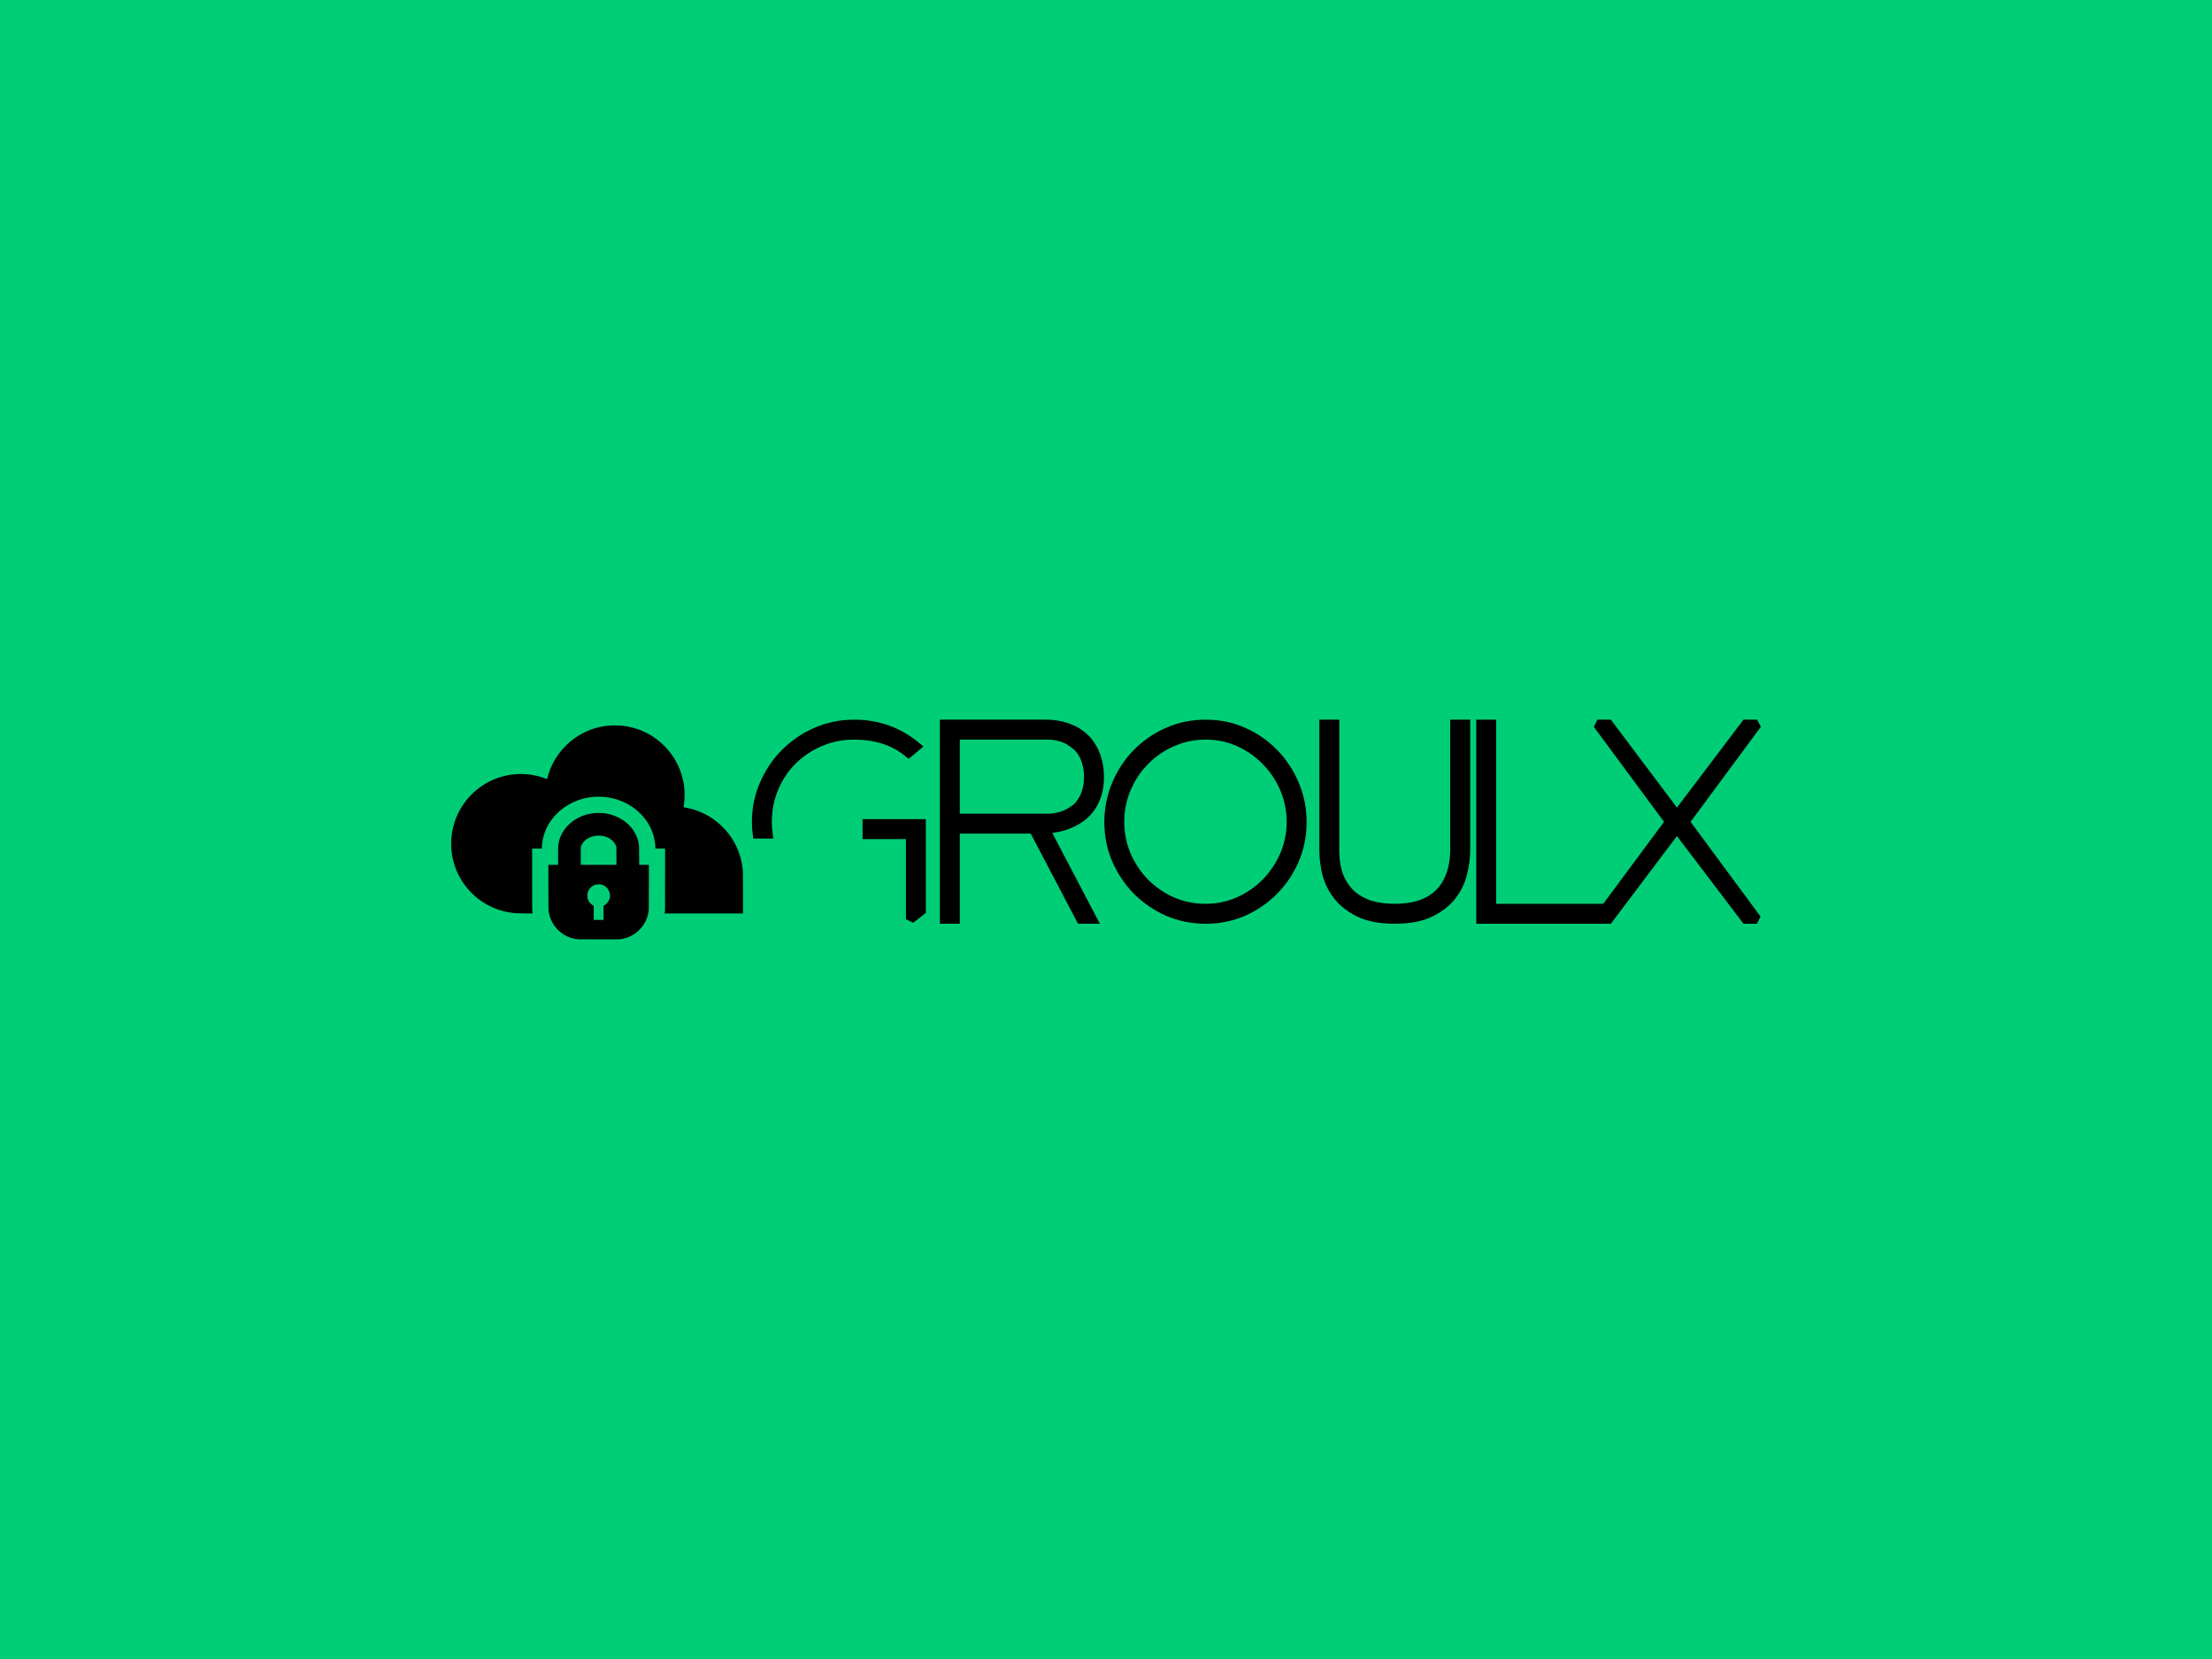 <?xml version="1.0" encoding="UTF-8" standalone="no" ?>
<!DOCTYPE svg PUBLIC "-//W3C//DTD SVG 1.1//EN" "http://www.w3.org/Graphics/SVG/1.1/DTD/svg11.dtd">
<svg xmlns="http://www.w3.org/2000/svg" xmlns:xlink="http://www.w3.org/1999/xlink" version="1.1" width="1024" height="768" viewBox="0 0 1024 768" xml:space="preserve">
<desc>Created with Fabric.js 5.3.0</desc>
<defs>
</defs>
<g transform="matrix(1 0 0 1 512 384)" id="backgroundElement"  >
<rect style="stroke: none; stroke-width: 1; stroke-dasharray: none; stroke-linecap: butt; stroke-dashoffset: 0; stroke-linejoin: miter; stroke-miterlimit: 4; fill: rgb(0,206,119); fill-rule: nonzero; opacity: 1;"  x="-512" y="-384" rx="0" ry="0" width="1024" height="768" />
</g>
<g transform="matrix(1 0 0 1 512.02 384.19)"  >
<g style=""   >
		<g transform="matrix(1 0 0 1 -123.67 -3.8)" id="path31211"  >
<path style="stroke: rgb(0,0,0); stroke-width: 4.175; stroke-dasharray: none; stroke-linecap: butt; stroke-dashoffset: 0; stroke-linejoin: miter; stroke-miterlimit: 2; fill: rgb(0,0,0); fill-rule: nonzero; opacity: 1;"  transform=" translate(-370.89, -379)" d="M 403.17 347.2 Q 397.759 342.751 391.386 340.827 Q 385.134 338.904 377.919 338.904 Q 369.622 338.904 362.288 342.03 Q 354.953 345.156 349.422 350.567 Q 344.011 355.977 340.885 363.312 Q 337.759 370.646 337.759 379.063 Q 337.759 382.069 338.12 384.714 L 333.069 384.714 Q 332.709 382.069 332.709 379.063 Q 332.709 369.804 336.316 361.628 Q 339.923 353.331 346.055 347.199 Q 352.188 341.066 360.364 337.459 Q 368.661 333.852 377.919 333.852 Q 394.392 333.852 406.777 344.193 z M 409.062 379.905 L 409.062 420.185 L 404.012 424.153 L 404.012 384.955 L 383.932 384.955 L 383.932 379.905 z" stroke-linecap="round" />
</g>
		<g transform="matrix(1 0 0 1 -38.95 -3.8)" id="path31213"  >
<path style="stroke: rgb(0,0,0); stroke-width: 4.175; stroke-dasharray: none; stroke-linecap: butt; stroke-dashoffset: 0; stroke-linejoin: miter; stroke-miterlimit: 2; fill: rgb(0,0,0); fill-rule: nonzero; opacity: 1;"  transform=" translate(-455.61, -379)" d="M 419.72 333.85 L 468.177 333.85 Q 474.67 334.211 479.84 336.856 Q 482.004 337.938 484.048 339.742 Q 486.213 341.545 487.776 344.191 Q 489.459 346.716 490.421 350.203 Q 491.503 353.69 491.503 358.259 Q 491.503 362.828 490.421 366.315 Q 489.339 369.682 487.535 372.327 Q 485.732 374.852 483.447 376.656 Q 481.163 378.339 478.878 379.421 Q 473.347 382.066 466.373 382.427 L 488.257 424.15 L 482.846 424.15 L 460.962 382.427 L 424.77 382.427 L 424.77 424.15 L 419.72 424.15 z M 424.77 377.377 L 468.177 377.377 Q 473.347 377.137 477.315 374.972 Q 478.999 374.131 480.682 372.808 Q 482.365 371.365 483.568 369.321 Q 484.89 367.277 485.612 364.631 Q 486.454 361.866 486.454 358.259 Q 486.454 354.652 485.612 351.886 Q 484.89 349.121 483.568 347.076 Q 482.365 345.032 480.682 343.71 Q 478.999 342.267 477.315 341.305 Q 473.347 339.141 468.177 338.9 L 424.77 338.9 z" stroke-linecap="round" />
</g>
		<g transform="matrix(1 0 0 1 46.03 -3.8)" id="path31215"  >
<path style="stroke: rgb(0,0,0); stroke-width: 4.175; stroke-dasharray: none; stroke-linecap: butt; stroke-dashoffset: 0; stroke-linejoin: miter; stroke-miterlimit: 2; fill: rgb(0,0,0); fill-rule: nonzero; opacity: 1;"  transform=" translate(-540.59, -379)" d="M 540.71 424.15 Q 531.452 424.15 523.275 420.663 Q 515.099 417.056 508.966 410.924 Q 502.954 404.791 499.347 396.615 Q 495.86 388.438 495.86 379.18 Q 495.86 369.921 499.347 361.745 Q 502.834 353.448 508.846 347.316 Q 514.978 341.063 523.155 337.456 Q 531.331 333.849 540.71 333.849 Q 550.089 333.849 558.145 337.456 Q 566.321 341.063 572.333 347.316 Q 578.345 353.448 581.832 361.745 Q 585.319 369.921 585.319 379.18 Q 585.319 388.438 581.832 396.615 Q 578.345 404.791 572.213 410.924 Q 566.201 417.056 558.025 420.663 Q 549.969 424.15 540.71 424.15 z M 540.71 338.9 Q 532.534 338.9 525.199 342.147 Q 517.985 345.273 512.574 350.804 Q 507.163 356.215 504.037 363.549 Q 500.911 370.883 500.911 379.06 Q 500.911 387.236 504.037 394.571 Q 507.163 401.785 512.574 407.316 Q 517.985 412.727 525.199 415.973 Q 532.534 419.099 540.71 419.099 Q 548.886 419.099 556.101 415.853 Q 563.315 412.606 568.606 407.196 Q 574.017 401.665 577.143 394.451 Q 580.269 387.116 580.269 379.06 Q 580.269 371.003 577.143 363.668 Q 574.017 356.334 568.606 350.923 Q 563.315 345.392 556.101 342.146 Q 548.887 338.9 540.71 338.899 z" stroke-linecap="round" />
</g>
		<g transform="matrix(1 0 0 1 133.66 -3.8)" id="path31217"  >
<path style="stroke: rgb(0,0,0); stroke-width: 4.175; stroke-dasharray: none; stroke-linecap: butt; stroke-dashoffset: 0; stroke-linejoin: miter; stroke-miterlimit: 2; fill: rgb(0,0,0); fill-rule: nonzero; opacity: 1;"  transform=" translate(-628.22, -379)" d="M 628.22 424.15 Q 618.12 424.15 611.747 421.024 Q 605.374 417.898 601.767 413.208 Q 598.16 408.519 596.717 402.988 Q 595.394 397.337 595.394 392.287 L 595.394 333.85 L 600.445 333.85 L 600.445 392.287 Q 600.445 399.141 602.368 404.191 Q 604.412 409.241 608.02 412.608 Q 611.627 415.854 616.677 417.538 Q 621.847 419.101 628.22 419.101 Q 634.472 419.101 639.643 417.538 Q 644.813 415.854 648.42 412.488 Q 652.028 409.121 653.951 403.951 Q 655.995 398.66 655.995 391.446 L 655.995 333.851 L 661.046 333.851 L 661.046 392.288 Q 661.046 397.338 659.603 402.989 Q 658.28 408.52 654.673 413.209 Q 651.066 417.898 644.693 421.024 Q 638.32 424.151 628.22 424.151 z" stroke-linecap="round" />
</g>
		<g transform="matrix(1 0 0 1 201.07 -3.8)" id="path31219"  >
<path style="stroke: rgb(0,0,0); stroke-width: 4.175; stroke-dasharray: none; stroke-linecap: butt; stroke-dashoffset: 0; stroke-linejoin: miter; stroke-miterlimit: 2; fill: rgb(0,0,0); fill-rule: nonzero; opacity: 1;"  transform=" translate(-695.64, -379)" d="M 668.04 424.15 L 668.04 333.85 L 673.09 333.85 L 673.09 419.1 L 723.23 419.1 L 723.23 424.15 z" stroke-linecap="round" />
</g>
		<g transform="matrix(1 0 0 1 264.46 -3.8)" id="path31221"  >
<path style="stroke: rgb(0,0,0); stroke-width: 4.175; stroke-dasharray: none; stroke-linecap: butt; stroke-dashoffset: 0; stroke-linejoin: miter; stroke-miterlimit: 2; fill: rgb(0,0,0); fill-rule: nonzero; opacity: 1;"  transform=" translate(-759.02, -379)" d="M 795.87 424.15 L 790.7 424.15 L 758.836 382.186 L 727.213 424.15 L 722.042 424.15 L 755.469 379.06 L 722.042 333.85 L 727.213 333.85 L 758.836 375.934 L 790.7 333.85 L 795.99 333.85 L 762.563 379.06 z" stroke-linecap="round" />
</g>
		<g transform="matrix(1 0 0 1 -235.6 1.14)" id="icon"  >
<path style="stroke: none; stroke-width: 0.75; stroke-dasharray: none; stroke-linecap: butt; stroke-dashoffset: 0; stroke-linejoin: miter; stroke-miterlimit: 4; fill: rgb(1,1,1); fill-rule: nonzero; opacity: 1;"  transform=" translate(-258.96, -383.94)" d="M 267.56 334.42 C 266.757 334.411 265.829 334.42 265.496 334.44 C 265.163 334.46 264.657 334.497 264.37 334.523 C 264.083 334.549 263.614 334.598 263.327 334.632 C 263.041 334.666 262.506 334.74 262.139 334.798 C 261.772 334.856 261.19 334.96 260.846 335.029 C 260.502 335.098 259.952 335.219 259.623 335.297 C 259.295 335.376 258.703 335.533 258.31 335.646 C 257.916 335.76 257.265 335.964 256.864 336.1 C 256.463 336.236 255.888 336.442 255.587 336.559 C 255.286 336.676 254.761 336.893 254.419 337.041 C 254.078 337.189 253.564 337.422 253.276 337.558 C 252.988 337.693 252.463 337.961 252.108 338.152 C 251.754 338.342 251.192 338.657 250.859 338.851 C 250.527 339.046 249.935 339.415 249.545 339.673 C 249.155 339.931 248.658 340.27 248.44 340.426 C 248.223 340.583 247.763 340.93 247.419 341.197 C 247.075 341.465 246.512 341.926 246.168 342.221 C 245.824 342.516 245.151 343.143 244.672 343.614 C 244.194 344.084 243.588 344.706 243.325 344.996 C 243.063 345.286 242.64 345.774 242.385 346.08 C 242.131 346.386 241.684 346.956 241.392 347.346 C 241.1 347.736 240.685 348.317 240.469 348.639 C 240.253 348.96 239.914 349.489 239.714 349.816 C 239.514 350.142 239.219 350.644 239.057 350.933 C 238.896 351.221 238.587 351.81 238.371 352.242 C 238.154 352.674 237.861 353.288 237.721 353.606 C 237.579 353.925 237.342 354.493 237.194 354.87 C 237.045 355.248 236.821 355.857 236.696 356.226 C 236.571 356.594 236.396 357.139 236.307 357.437 C 236.218 357.736 236.069 358.268 235.977 358.62 C 235.884 358.973 235.803 359.266 235.797 359.271 C 235.79 359.276 235.503 359.175 235.159 359.045 C 234.815 358.915 234.308 358.731 234.033 358.637 C 233.758 358.542 233.28 358.387 232.97 358.293 C 232.66 358.198 232.05 358.029 231.614 357.917 C 231.179 357.806 230.493 357.647 230.091 357.565 C 229.688 357.484 228.994 357.361 228.548 357.292 C 228.102 357.224 227.37 357.131 226.923 357.085 C 226.476 357.039 225.678 356.98 225.151 356.954 C 224.576 356.924 223.725 356.916 223.024 356.931 C 222.382 356.945 221.529 356.985 221.127 357.018 C 220.726 357.052 220.144 357.109 219.834 357.145 C 219.525 357.181 218.971 357.258 218.604 357.316 C 218.237 357.374 217.609 357.487 217.207 357.567 C 216.806 357.648 216.121 357.805 215.685 357.916 C 215.249 358.028 214.549 358.225 214.129 358.355 C 213.709 358.485 213.035 358.712 212.631 358.859 C 212.226 359.007 211.641 359.233 211.33 359.362 C 211.019 359.491 210.429 359.752 210.019 359.943 C 209.609 360.134 208.933 360.472 208.518 360.694 C 208.102 360.916 207.462 361.277 207.095 361.497 C 206.728 361.717 206.109 362.11 205.719 362.371 C 205.329 362.632 204.691 363.086 204.301 363.379 C 203.911 363.673 203.329 364.133 203.008 364.401 C 202.687 364.669 202.153 365.138 201.82 365.443 C 201.488 365.748 200.953 366.267 200.632 366.597 C 200.31 366.927 199.886 367.374 199.689 367.592 C 199.491 367.809 199.118 368.24 198.86 368.55 C 198.602 368.86 198.151 369.432 197.859 369.822 C 197.567 370.212 197.149 370.794 196.931 371.115 C 196.713 371.436 196.356 371.989 196.14 372.345 C 195.923 372.7 195.579 373.292 195.376 373.659 C 195.173 374.026 194.834 374.682 194.623 375.118 C 194.412 375.554 194.132 376.163 194 376.473 C 193.869 376.783 193.677 377.252 193.575 377.516 C 193.472 377.779 193.306 378.23 193.204 378.517 C 193.102 378.803 192.909 379.404 192.774 379.851 C 192.639 380.298 192.452 380.971 192.358 381.345 C 192.264 381.719 192.123 382.348 192.044 382.742 C 191.965 383.136 191.852 383.758 191.794 384.125 C 191.736 384.492 191.652 385.121 191.606 385.522 C 191.561 385.923 191.5 386.552 191.471 386.919 C 191.44 387.305 191.417 388.265 191.417 389.192 C 191.417 390.119 191.44 391.079 191.471 391.464 C 191.5 391.831 191.561 392.46 191.606 392.861 C 191.652 393.263 191.736 393.891 191.794 394.258 C 191.852 394.625 191.966 395.252 192.047 395.651 C 192.127 396.05 192.284 396.735 192.396 397.173 C 192.508 397.611 192.694 398.279 192.811 398.658 C 192.927 399.036 193.109 399.59 193.214 399.888 C 193.319 400.186 193.526 400.738 193.675 401.114 C 193.824 401.49 194.103 402.146 194.297 402.573 C 194.491 403 194.849 403.724 195.092 404.183 C 195.334 404.642 195.729 405.343 195.969 405.742 C 196.208 406.14 196.575 406.722 196.784 407.034 C 196.993 407.347 197.313 407.809 197.496 408.061 C 197.679 408.313 198.012 408.754 198.235 409.041 C 198.459 409.328 198.834 409.787 199.068 410.063 C 199.302 410.338 199.794 410.885 200.161 411.278 C 200.528 411.671 201.149 412.293 201.543 412.659 C 201.936 413.026 202.418 413.462 202.612 413.63 C 202.807 413.798 203.239 414.152 203.571 414.418 C 203.904 414.684 204.42 415.078 204.718 415.295 C 205.016 415.511 205.579 415.897 205.969 416.153 C 206.359 416.408 206.95 416.777 207.283 416.973 C 207.616 417.168 208.206 417.499 208.596 417.707 C 208.986 417.915 209.69 418.262 210.16 418.478 C 210.631 418.694 211.325 418.994 211.703 419.143 C 212.082 419.293 212.616 419.495 212.892 419.592 C 213.167 419.689 213.645 419.849 213.955 419.946 C 214.265 420.044 214.762 420.192 215.06 420.273 C 215.358 420.356 215.874 420.487 216.207 420.566 C 216.539 420.645 217.055 420.757 217.354 420.816 C 217.652 420.875 218.121 420.961 218.396 421.006 C 218.671 421.052 219.187 421.127 219.543 421.172 C 219.899 421.217 220.414 421.274 220.69 421.299 C 220.965 421.323 221.64 421.371 222.191 421.405 C 222.911 421.45 224.018 421.467 226.142 421.467 L 229.092 421.468 L 229.092 421.395 C 229.091 421.355 229.05 420.974 229 420.55 L 228.91 419.779 L 228.896 405.611 L 228.882 391.443 L 233.373 391.443 L 233.423 390.533 C 233.45 390.033 233.501 389.381 233.535 389.084 C 233.569 388.787 233.635 388.311 233.681 388.026 C 233.727 387.741 233.803 387.319 233.851 387.088 C 233.898 386.857 233.982 386.48 234.039 386.251 C 234.096 386.022 234.228 385.543 234.333 385.188 C 234.437 384.832 234.642 384.222 234.786 383.833 C 234.931 383.443 235.173 382.843 235.324 382.5 C 235.475 382.157 235.755 381.576 235.946 381.208 C 236.138 380.839 236.441 380.294 236.62 379.996 C 236.8 379.698 237.094 379.233 237.275 378.962 C 237.456 378.691 237.825 378.175 238.097 377.815 C 238.368 377.455 238.782 376.935 239.018 376.66 C 239.253 376.385 239.879 375.728 240.409 375.2 C 240.939 374.672 241.617 374.036 241.915 373.788 C 242.213 373.539 242.701 373.152 242.999 372.928 C 243.297 372.704 243.804 372.342 244.125 372.124 C 244.446 371.907 244.971 371.57 245.293 371.376 C 245.614 371.181 246.149 370.877 246.481 370.698 C 246.814 370.519 247.32 370.261 247.607 370.124 C 247.894 369.988 248.419 369.754 248.774 369.605 C 249.13 369.455 249.784 369.202 250.229 369.043 C 250.673 368.884 251.387 368.654 251.814 368.531 C 252.241 368.409 252.881 368.242 253.236 368.16 C 253.592 368.078 254.136 367.964 254.446 367.907 C 254.755 367.85 255.275 367.765 255.6 367.717 C 255.924 367.67 256.6 367.591 257.101 367.541 C 257.848 367.467 258.295 367.451 259.596 367.448 C 260.535 367.447 261.435 367.468 261.806 367.498 C 262.15 367.528 262.741 367.589 263.119 367.634 C 263.498 367.679 264.136 367.774 264.537 367.843 C 264.939 367.913 265.558 368.036 265.913 368.116 C 266.269 368.197 266.83 368.337 267.16 368.428 C 267.49 368.518 268.081 368.697 268.473 368.826 C 268.866 368.954 269.487 369.177 269.854 369.32 C 270.221 369.464 270.784 369.697 271.105 369.839 C 271.426 369.981 272.045 370.281 272.481 370.505 C 272.917 370.73 273.561 371.086 273.914 371.297 C 274.266 371.509 274.81 371.852 275.121 372.06 C 275.432 372.269 275.958 372.644 276.289 372.894 C 276.62 373.145 277.071 373.501 277.292 373.685 C 277.513 373.871 277.972 374.275 278.312 374.586 C 278.651 374.896 279.183 375.421 279.494 375.754 C 279.804 376.086 280.256 376.595 280.496 376.884 C 280.737 377.174 281.117 377.654 281.34 377.953 C 281.563 378.251 281.895 378.72 282.078 378.995 C 282.261 379.27 282.534 379.702 282.685 379.954 C 282.835 380.207 283.085 380.646 283.24 380.932 C 283.394 381.217 283.652 381.733 283.813 382.079 C 283.973 382.424 284.213 382.978 284.345 383.311 C 284.478 383.643 284.682 384.206 284.798 384.562 C 284.915 384.917 285.077 385.452 285.158 385.751 C 285.239 386.049 285.37 386.593 285.449 386.96 C 285.528 387.327 285.639 387.955 285.696 388.357 C 285.753 388.758 285.82 389.302 285.844 389.566 C 285.868 389.83 285.9 390.36 285.915 390.744 L 285.942 391.443 L 290.435 391.443 L 290.421 405.694 L 290.407 419.945 L 290.338 420.499 C 290.3 420.804 290.256 421.146 290.241 421.26 L 290.214 421.467 L 326.506 421.467 L 326.49 411.907 C 326.477 403.461 326.467 402.264 326.407 401.63 C 326.369 401.235 326.3 400.597 326.253 400.212 C 326.205 399.827 326.119 399.233 326.062 398.893 C 326.004 398.552 325.91 398.036 325.853 397.746 C 325.795 397.456 325.674 396.916 325.584 396.547 C 325.493 396.178 325.336 395.587 325.233 395.234 C 325.131 394.881 324.922 394.225 324.77 393.778 C 324.618 393.331 324.357 392.627 324.19 392.215 C 324.023 391.802 323.777 391.22 323.643 390.922 C 323.509 390.624 323.228 390.042 323.018 389.629 C 322.809 389.216 322.456 388.564 322.234 388.18 C 322.013 387.795 321.66 387.214 321.452 386.887 C 321.243 386.561 320.921 386.077 320.736 385.814 C 320.552 385.55 320.194 385.062 319.941 384.73 C 319.689 384.397 319.303 383.909 319.084 383.645 C 318.865 383.381 318.439 382.893 318.138 382.561 C 317.836 382.228 317.226 381.6 316.781 381.164 C 316.337 380.728 315.708 380.143 315.382 379.864 C 315.058 379.585 314.568 379.178 314.294 378.96 C 314.021 378.742 313.555 378.387 313.259 378.172 C 312.963 377.956 312.439 377.592 312.095 377.363 C 311.751 377.133 311.254 376.814 310.99 376.653 C 310.727 376.493 310.21 376.195 309.843 375.992 C 309.477 375.789 308.782 375.431 308.301 375.196 C 307.819 374.962 307.078 374.626 306.653 374.451 C 306.229 374.275 305.554 374.013 305.152 373.867 C 304.751 373.722 304.103 373.506 303.714 373.388 C 303.324 373.269 302.677 373.087 302.276 372.983 C 301.875 372.88 301.153 372.714 300.671 372.616 C 300.188 372.518 299.618 372.412 299.403 372.382 C 299.189 372.352 299.005 372.305 298.994 372.278 C 298.984 372.252 299.023 371.922 299.081 371.547 C 299.139 371.172 299.216 370.624 299.252 370.329 C 299.288 370.035 299.345 369.463 299.379 369.058 C 299.412 368.652 299.452 367.833 299.466 367.236 C 299.481 366.596 299.472 365.765 299.444 365.206 C 299.417 364.685 299.367 363.963 299.332 363.6 C 299.298 363.238 299.241 362.725 299.208 362.462 C 299.173 362.198 299.079 361.6 298.999 361.132 C 298.919 360.665 298.797 360.027 298.728 359.714 C 298.659 359.402 298.528 358.861 298.436 358.512 C 298.345 358.162 298.166 357.537 298.038 357.122 C 297.911 356.708 297.685 356.038 297.538 355.634 C 297.39 355.229 297.163 354.644 297.034 354.333 C 296.905 354.022 296.643 353.43 296.451 353.017 C 296.259 352.604 295.922 351.928 295.701 351.516 C 295.48 351.103 295.12 350.465 294.9 350.098 C 294.68 349.731 294.287 349.112 294.025 348.722 C 293.763 348.332 293.309 347.694 293.017 347.304 C 292.724 346.914 292.32 346.398 292.119 346.157 C 291.918 345.916 291.565 345.503 291.334 345.24 C 291.103 344.976 290.51 344.356 290.016 343.862 C 289.523 343.368 288.893 342.766 288.618 342.524 C 288.343 342.283 287.893 341.9 287.617 341.674 C 287.342 341.448 286.832 341.05 286.483 340.79 C 286.135 340.53 285.529 340.102 285.138 339.84 C 284.747 339.577 284.131 339.187 283.77 338.971 C 283.409 338.756 282.861 338.442 282.551 338.274 C 282.241 338.106 281.65 337.805 281.237 337.605 C 280.824 337.406 280.236 337.136 279.93 337.006 C 279.623 336.875 279.112 336.667 278.793 336.544 C 278.474 336.42 277.88 336.205 277.473 336.068 C 277.066 335.93 276.36 335.713 275.903 335.587 C 275.445 335.46 274.695 335.272 274.235 335.17 C 273.774 335.068 273.07 334.929 272.668 334.861 C 272.267 334.793 271.628 334.698 271.25 334.651 C 270.872 334.604 270.215 334.536 269.791 334.5 C 269.366 334.465 268.362 334.429 267.56 334.42 z M 259.95 374.954 C 259.296 374.946 258.649 374.947 258.511 374.956 C 258.374 374.965 257.952 375.002 257.574 375.038 C 257.196 375.074 256.558 375.159 256.156 375.227 C 255.754 375.294 255.125 375.423 254.758 375.512 C 254.391 375.601 253.866 375.743 253.591 375.827 C 253.315 375.91 252.818 376.079 252.486 376.2 C 252.153 376.322 251.637 376.528 251.339 376.658 C 251.041 376.789 250.534 377.032 250.213 377.199 C 249.892 377.366 249.399 377.642 249.119 377.812 C 248.838 377.981 248.388 378.274 248.118 378.462 C 247.848 378.65 247.384 378.999 247.085 379.237 C 246.787 379.476 246.328 379.871 246.065 380.115 C 245.802 380.359 245.401 380.76 245.174 381.007 C 244.947 381.254 244.58 381.681 244.359 381.957 C 244.138 382.232 243.786 382.71 243.577 383.02 C 243.369 383.329 243.08 383.788 242.935 384.04 C 242.791 384.291 242.546 384.76 242.392 385.082 C 242.237 385.404 242.041 385.846 241.956 386.064 C 241.87 386.282 241.729 386.676 241.642 386.94 C 241.555 387.205 241.417 387.694 241.334 388.028 C 241.252 388.362 241.138 388.934 241.081 389.299 C 241.025 389.664 240.959 390.244 240.936 390.589 C 240.913 390.935 240.894 392.936 240.894 395.082 L 240.893 398.949 L 236.389 398.949 L 236.39 408.905 C 236.39 415.253 236.406 419.079 236.433 419.466 C 236.456 419.798 236.511 420.315 236.554 420.613 C 236.598 420.912 236.683 421.381 236.745 421.656 C 236.806 421.931 236.92 422.377 236.998 422.649 C 237.076 422.92 237.235 423.398 237.351 423.712 C 237.468 424.026 237.739 424.639 237.954 425.075 C 238.169 425.51 238.473 426.068 238.629 426.315 C 238.785 426.561 239.029 426.927 239.171 427.128 C 239.314 427.329 239.535 427.625 239.663 427.785 C 239.792 427.946 240.069 428.272 240.28 428.511 C 240.491 428.75 240.897 429.16 241.182 429.423 C 241.466 429.686 241.873 430.039 242.084 430.207 C 242.295 430.375 242.7 430.67 242.984 430.863 C 243.267 431.056 243.666 431.31 243.869 431.43 C 244.072 431.549 244.457 431.756 244.724 431.89 C 244.99 432.023 245.388 432.209 245.607 432.302 C 245.826 432.395 246.258 432.558 246.566 432.664 C 246.875 432.77 247.414 432.93 247.766 433.02 C 248.118 433.109 248.708 433.229 249.08 433.287 C 249.451 433.344 250.027 433.411 250.359 433.436 C 250.783 433.469 253.685 433.478 260.075 433.468 L 269.187 433.453 L 269.819 433.361 C 270.166 433.311 270.674 433.223 270.948 433.165 C 271.222 433.107 271.685 432.995 271.975 432.915 C 272.266 432.836 272.761 432.674 273.076 432.556 C 273.391 432.438 273.855 432.249 274.107 432.135 C 274.36 432.021 274.791 431.805 275.066 431.655 C 275.342 431.504 275.835 431.205 276.163 430.988 C 276.491 430.772 276.998 430.405 277.289 430.173 C 277.58 429.94 278.129 429.439 278.509 429.059 C 278.889 428.68 279.389 428.131 279.622 427.839 C 279.855 427.548 280.222 427.041 280.439 426.714 C 280.655 426.385 280.965 425.873 281.128 425.575 C 281.291 425.277 281.538 424.771 281.678 424.451 C 281.819 424.131 282.034 423.568 282.156 423.2 C 282.278 422.832 282.436 422.296 282.506 422.01 C 282.576 421.723 282.671 421.264 282.718 420.989 C 282.765 420.715 282.831 420.2 282.865 419.846 C 282.918 419.299 282.927 417.696 282.927 409.076 L 282.927 398.951 L 278.427 398.951 L 278.412 394.604 C 278.398 390.851 278.386 390.192 278.327 389.777 C 278.289 389.513 278.219 389.091 278.171 388.839 C 278.123 388.587 278.028 388.155 277.959 387.88 C 277.89 387.605 277.75 387.129 277.648 386.823 C 277.545 386.517 277.332 385.966 277.173 385.598 C 277.015 385.231 276.751 384.684 276.586 384.383 C 276.422 384.082 276.108 383.563 275.89 383.231 C 275.671 382.898 275.385 382.485 275.254 382.313 C 275.123 382.141 274.898 381.859 274.755 381.688 C 274.612 381.515 274.306 381.171 274.074 380.922 C 273.842 380.672 273.436 380.27 273.172 380.027 C 272.906 379.785 272.462 379.405 272.184 379.184 C 271.906 378.962 271.446 378.62 271.163 378.425 C 270.879 378.23 270.421 377.935 270.146 377.769 C 269.871 377.603 269.276 377.284 268.824 377.059 C 268.373 376.834 267.669 376.518 267.261 376.358 C 266.852 376.197 266.274 375.99 265.976 375.897 C 265.678 375.804 265.218 375.672 264.954 375.603 C 264.691 375.534 264.203 375.423 263.87 375.355 C 263.538 375.287 262.984 375.192 262.64 375.144 C 262.296 375.096 261.818 375.038 261.576 375.014 C 261.336 374.99 260.604 374.964 259.95 374.956 z M 259.887 385.462 C 260.346 385.471 260.918 385.508 261.159 385.544 C 261.4 385.58 261.803 385.658 262.056 385.718 C 262.308 385.777 262.752 385.907 263.041 386.006 C 263.331 386.105 263.729 386.26 263.925 386.351 C 264.122 386.442 264.466 386.624 264.691 386.756 C 264.916 386.887 265.278 387.127 265.496 387.288 C 265.714 387.449 266.063 387.751 266.271 387.959 C 266.479 388.167 266.767 388.497 266.91 388.692 C 267.054 388.886 267.282 389.271 267.418 389.547 C 267.555 389.825 267.715 390.232 267.779 390.464 L 267.893 390.881 L 267.905 394.915 L 267.917 398.95 L 251.396 398.95 L 251.411 394.957 L 251.425 390.964 L 251.499 390.652 C 251.54 390.479 251.639 390.17 251.717 389.964 C 251.797 389.757 251.948 389.438 252.054 389.255 C 252.159 389.071 252.337 388.799 252.449 388.65 C 252.561 388.501 252.803 388.226 252.988 388.038 C 253.172 387.85 253.448 387.594 253.602 387.469 C 253.755 387.344 254.041 387.134 254.235 387.004 C 254.43 386.873 254.865 386.629 255.202 386.462 C 255.538 386.295 256.073 386.073 256.39 385.969 C 256.707 385.865 257.192 385.733 257.467 385.676 C 257.742 385.618 258.146 385.55 258.364 385.526 C 258.582 385.501 258.826 385.473 258.906 385.463 C 258.986 385.454 259.427 385.453 259.886 385.461 z M 259.825 407.978 C 260.209 407.99 260.559 408.026 260.784 408.077 C 260.979 408.122 261.279 408.209 261.451 408.271 C 261.623 408.332 261.913 408.46 262.096 408.554 C 262.278 408.648 262.579 408.837 262.763 408.973 C 262.947 409.108 263.248 409.372 263.432 409.559 C 263.615 409.746 263.871 410.058 264.001 410.252 C 264.13 410.446 264.295 410.723 264.367 410.869 C 264.44 411.014 264.563 411.323 264.641 411.557 C 264.719 411.79 264.812 412.159 264.847 412.377 C 264.883 412.595 264.912 412.97 264.912 413.211 C 264.912 413.452 264.884 413.821 264.85 414.031 C 264.816 414.242 264.739 414.568 264.679 414.756 C 264.62 414.944 264.507 415.24 264.428 415.413 C 264.35 415.585 264.178 415.888 264.047 416.085 C 263.916 416.282 263.659 416.6 263.475 416.793 C 263.29 416.986 262.99 417.255 262.807 417.392 C 262.624 417.528 262.348 417.709 262.192 417.792 L 261.911 417.944 L 261.911 421.207 L 261.91 424.47 L 257.406 424.47 L 257.406 421.207 L 257.405 417.944 L 257.099 417.769 C 256.931 417.674 256.642 417.481 256.458 417.342 C 256.273 417.203 255.988 416.946 255.825 416.771 C 255.662 416.597 255.428 416.301 255.305 416.114 C 255.181 415.928 255.024 415.663 254.955 415.525 C 254.887 415.388 254.772 415.111 254.702 414.911 C 254.631 414.711 254.541 414.383 254.502 414.181 C 254.455 413.945 254.429 413.609 254.428 413.232 C 254.427 412.911 254.451 412.507 254.482 412.335 C 254.513 412.163 254.594 411.844 254.664 411.626 C 254.733 411.409 254.879 411.052 254.988 410.833 C 255.098 410.615 255.299 410.286 255.436 410.103 C 255.573 409.92 255.805 409.651 255.951 409.505 C 256.098 409.358 256.349 409.139 256.51 409.018 C 256.67 408.897 256.924 408.728 257.073 408.644 C 257.222 408.56 257.494 408.428 257.677 408.352 C 257.861 408.276 258.133 408.182 258.282 408.143 C 258.431 408.103 258.703 408.046 258.887 408.015 C 259.107 407.978 259.426 407.965 259.825 407.978 z" stroke-linecap="round" />
</g>
</g>
</g>
</svg>